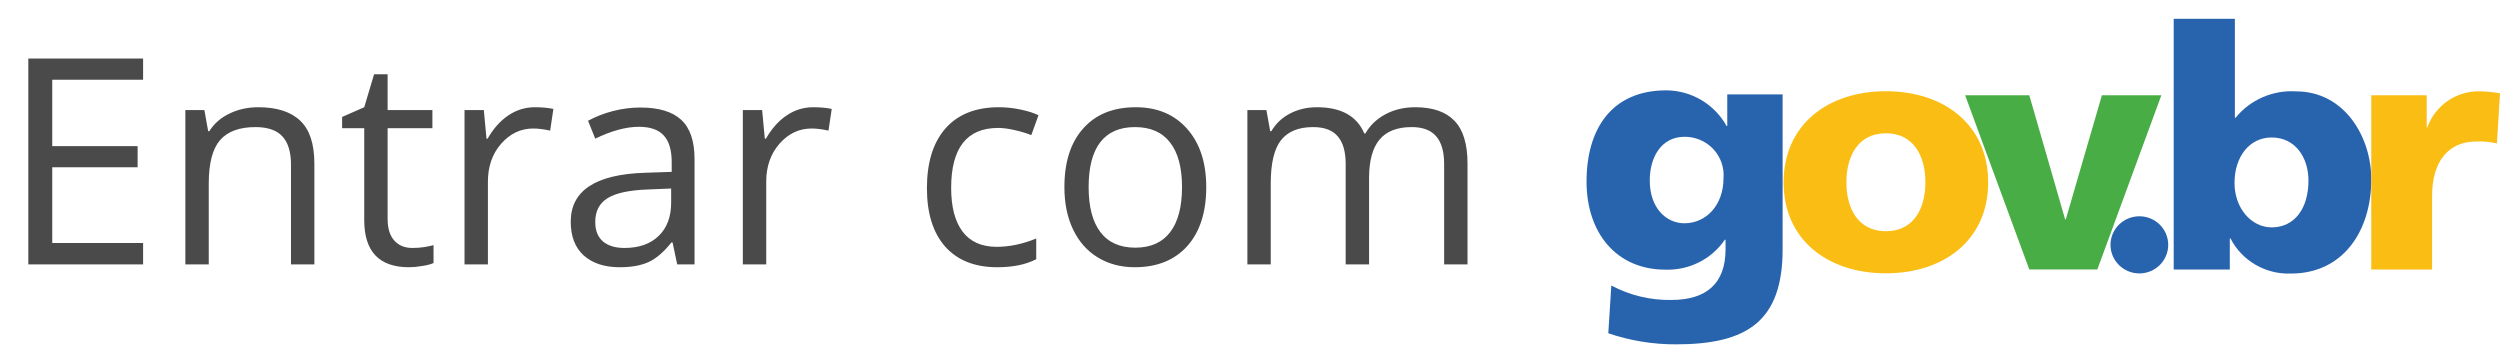 <svg width="104" height="15" viewBox="0 0 104 15" fill="none" xmlns="http://www.w3.org/2000/svg">
<path d="M5.953 11H1.178V2.434H5.953V3.318H2.174V6.078H5.725V6.957H2.174V10.109H5.953V11ZM12.105 11V6.846C12.105 6.322 11.986 5.932 11.748 5.674C11.51 5.416 11.137 5.287 10.629 5.287C9.957 5.287 9.465 5.469 9.152 5.832C8.84 6.195 8.684 6.795 8.684 7.631V11H7.711V4.578H8.502L8.66 5.457H8.707C8.906 5.141 9.186 4.897 9.545 4.725C9.904 4.549 10.305 4.461 10.746 4.461C11.52 4.461 12.102 4.649 12.492 5.024C12.883 5.395 13.078 5.99 13.078 6.811V11H12.105ZM17.156 10.315C17.328 10.315 17.494 10.303 17.654 10.279C17.814 10.252 17.941 10.225 18.035 10.197V10.941C17.93 10.992 17.773 11.033 17.566 11.065C17.363 11.1 17.18 11.117 17.016 11.117C15.773 11.117 15.152 10.463 15.152 9.154V5.334H14.232V4.865L15.152 4.461L15.562 3.09H16.125V4.578H17.988V5.334H16.125V9.113C16.125 9.5 16.217 9.797 16.4 10.004C16.584 10.211 16.836 10.315 17.156 10.315ZM22.254 4.461C22.539 4.461 22.795 4.484 23.021 4.531L22.887 5.434C22.621 5.375 22.387 5.346 22.184 5.346C21.664 5.346 21.219 5.557 20.848 5.979C20.48 6.4 20.297 6.926 20.297 7.555V11H19.324V4.578H20.127L20.238 5.768H20.285C20.523 5.35 20.811 5.027 21.146 4.801C21.482 4.574 21.852 4.461 22.254 4.461ZM28.172 11L27.979 10.086H27.932C27.611 10.488 27.291 10.762 26.971 10.906C26.654 11.047 26.258 11.117 25.781 11.117C25.145 11.117 24.645 10.953 24.281 10.625C23.922 10.297 23.742 9.83 23.742 9.225C23.742 7.928 24.779 7.248 26.854 7.186L27.943 7.15V6.752C27.943 6.248 27.834 5.877 27.615 5.639C27.4 5.397 27.055 5.275 26.578 5.275C26.043 5.275 25.438 5.44 24.762 5.768L24.463 5.024C24.779 4.852 25.125 4.717 25.5 4.619C25.879 4.522 26.258 4.473 26.637 4.473C27.402 4.473 27.969 4.643 28.336 4.982C28.707 5.322 28.893 5.867 28.893 6.617V11H28.172ZM25.975 10.315C26.58 10.315 27.055 10.149 27.398 9.816C27.746 9.484 27.92 9.02 27.92 8.422V7.842L26.947 7.883C26.174 7.91 25.615 8.031 25.271 8.246C24.932 8.457 24.762 8.787 24.762 9.236C24.762 9.588 24.867 9.856 25.078 10.039C25.293 10.223 25.592 10.315 25.975 10.315ZM33.832 4.461C34.117 4.461 34.373 4.484 34.6 4.531L34.465 5.434C34.199 5.375 33.965 5.346 33.762 5.346C33.242 5.346 32.797 5.557 32.426 5.979C32.059 6.4 31.875 6.926 31.875 7.555V11H30.902V4.578H31.705L31.816 5.768H31.863C32.102 5.35 32.389 5.027 32.725 4.801C33.06 4.574 33.43 4.461 33.832 4.461ZM41.484 11.117C40.555 11.117 39.834 10.832 39.322 10.262C38.815 9.688 38.56 8.877 38.56 7.83C38.56 6.756 38.818 5.926 39.334 5.34C39.853 4.754 40.592 4.461 41.549 4.461C41.857 4.461 42.166 4.494 42.475 4.561C42.783 4.627 43.025 4.705 43.201 4.795L42.902 5.621C42.688 5.535 42.453 5.465 42.199 5.41C41.945 5.352 41.721 5.322 41.525 5.322C40.221 5.322 39.568 6.154 39.568 7.818C39.568 8.607 39.727 9.213 40.043 9.635C40.363 10.057 40.836 10.268 41.461 10.268C41.996 10.268 42.545 10.152 43.107 9.922V10.783C42.678 11.006 42.137 11.117 41.484 11.117ZM50.18 7.783C50.18 8.83 49.916 9.649 49.389 10.238C48.861 10.824 48.133 11.117 47.203 11.117C46.629 11.117 46.119 10.982 45.674 10.713C45.228 10.443 44.885 10.057 44.643 9.553C44.4 9.049 44.279 8.459 44.279 7.783C44.279 6.736 44.541 5.922 45.065 5.34C45.588 4.754 46.315 4.461 47.244 4.461C48.143 4.461 48.855 4.76 49.383 5.357C49.914 5.955 50.18 6.764 50.18 7.783ZM45.287 7.783C45.287 8.604 45.451 9.229 45.779 9.658C46.107 10.088 46.59 10.303 47.227 10.303C47.863 10.303 48.346 10.09 48.674 9.664C49.006 9.234 49.172 8.607 49.172 7.783C49.172 6.967 49.006 6.348 48.674 5.926C48.346 5.5 47.859 5.287 47.215 5.287C46.578 5.287 46.098 5.496 45.773 5.914C45.449 6.332 45.287 6.955 45.287 7.783ZM60.076 11V6.822C60.076 6.311 59.967 5.928 59.748 5.674C59.529 5.416 59.19 5.287 58.728 5.287C58.123 5.287 57.676 5.461 57.387 5.809C57.098 6.156 56.953 6.691 56.953 7.414V11H55.98V6.822C55.98 6.311 55.871 5.928 55.652 5.674C55.434 5.416 55.092 5.287 54.627 5.287C54.018 5.287 53.57 5.471 53.285 5.838C53.004 6.201 52.863 6.799 52.863 7.631V11H51.891V4.578H52.682L52.84 5.457H52.887C53.07 5.145 53.328 4.9 53.66 4.725C53.996 4.549 54.371 4.461 54.785 4.461C55.789 4.461 56.445 4.824 56.754 5.551H56.801C56.992 5.215 57.27 4.949 57.633 4.754C57.996 4.559 58.41 4.461 58.875 4.461C59.602 4.461 60.145 4.649 60.504 5.024C60.867 5.395 61.049 5.99 61.049 6.811V11H60.076Z" fill="#4A4A4A"/>
<path d="M70.072 9.288C70.977 9.288 71.698 8.532 71.698 7.413C71.768 6.534 71.106 5.766 70.218 5.696C70.17 5.692 70.121 5.691 70.072 5.691C69.125 5.691 68.63 6.518 68.63 7.511C68.629 8.645 69.308 9.288 70.072 9.288V9.288ZM74.157 10.366C74.157 13.36 72.688 14.325 69.718 14.325C68.761 14.328 67.81 14.172 66.905 13.864L67.031 11.876C67.795 12.285 68.652 12.492 69.521 12.478C70.991 12.478 71.783 11.793 71.783 10.366V9.973H71.754C71.201 10.781 70.266 11.252 69.28 11.218C67.258 11.218 66 9.708 66 7.551C66 5.381 67.031 3.758 69.322 3.758C70.367 3.767 71.325 4.335 71.825 5.242H71.854V3.928H74.157V10.365V10.366V10.366Z" fill="#2864AE"/>
<path d="M84.418 11.21H87.249L89.912 3.964H87.439L85.937 9.126H85.909L84.419 3.964H81.75L84.418 11.21V11.21Z" fill="#48AD45"/>
<path d="M80.097 7.589C80.097 6.505 79.619 5.545 78.453 5.545C77.287 5.545 76.81 6.505 76.81 7.589C76.81 8.659 77.287 9.619 78.453 9.619C79.618 9.619 80.097 8.659 80.097 7.589ZM74.198 7.589C74.198 5.184 76.037 3.795 78.453 3.795C80.869 3.795 82.708 5.185 82.708 7.589C82.708 9.98 80.869 11.37 78.453 11.37C76.037 11.37 74.198 9.98 74.198 7.589Z" fill="#FABD14"/>
<path d="M90.198 10.186C90.198 10.842 89.66 11.374 88.997 11.374C88.334 11.374 87.797 10.841 87.797 10.185C87.797 9.53 88.334 8.998 88.997 8.997C89.659 8.997 90.197 9.528 90.198 10.184C90.198 10.184 90.198 10.185 90.198 10.186V10.186Z" fill="#2864AE"/>
<path d="M94.501 5.719C93.574 5.719 92.956 6.524 92.956 7.609C92.956 8.666 93.659 9.459 94.501 9.459C95.456 9.459 96.032 8.666 96.032 7.512C96.032 6.553 95.485 5.719 94.501 5.719ZM90.427 0.782H92.971V4.899H92.999C93.608 4.15 94.546 3.74 95.515 3.801C97.538 3.801 98.646 5.705 98.646 7.458C98.646 9.599 97.481 11.38 95.302 11.38C94.249 11.42 93.266 10.85 92.788 9.919H92.76V11.214H90.426V0.783H90.427V0.782V0.782Z" fill="#2864AE"/>
<path d="M103.872 5.969C103.592 5.9 103.303 5.872 103.015 5.886C101.835 5.886 101.175 6.735 101.175 8.153V11.213H98.645V3.964H100.952V5.299H100.98C101.299 4.389 102.171 3.785 103.143 3.798C103.431 3.802 103.717 3.831 104 3.881L103.872 5.969Z" fill="#FABD14"/>
</svg>
